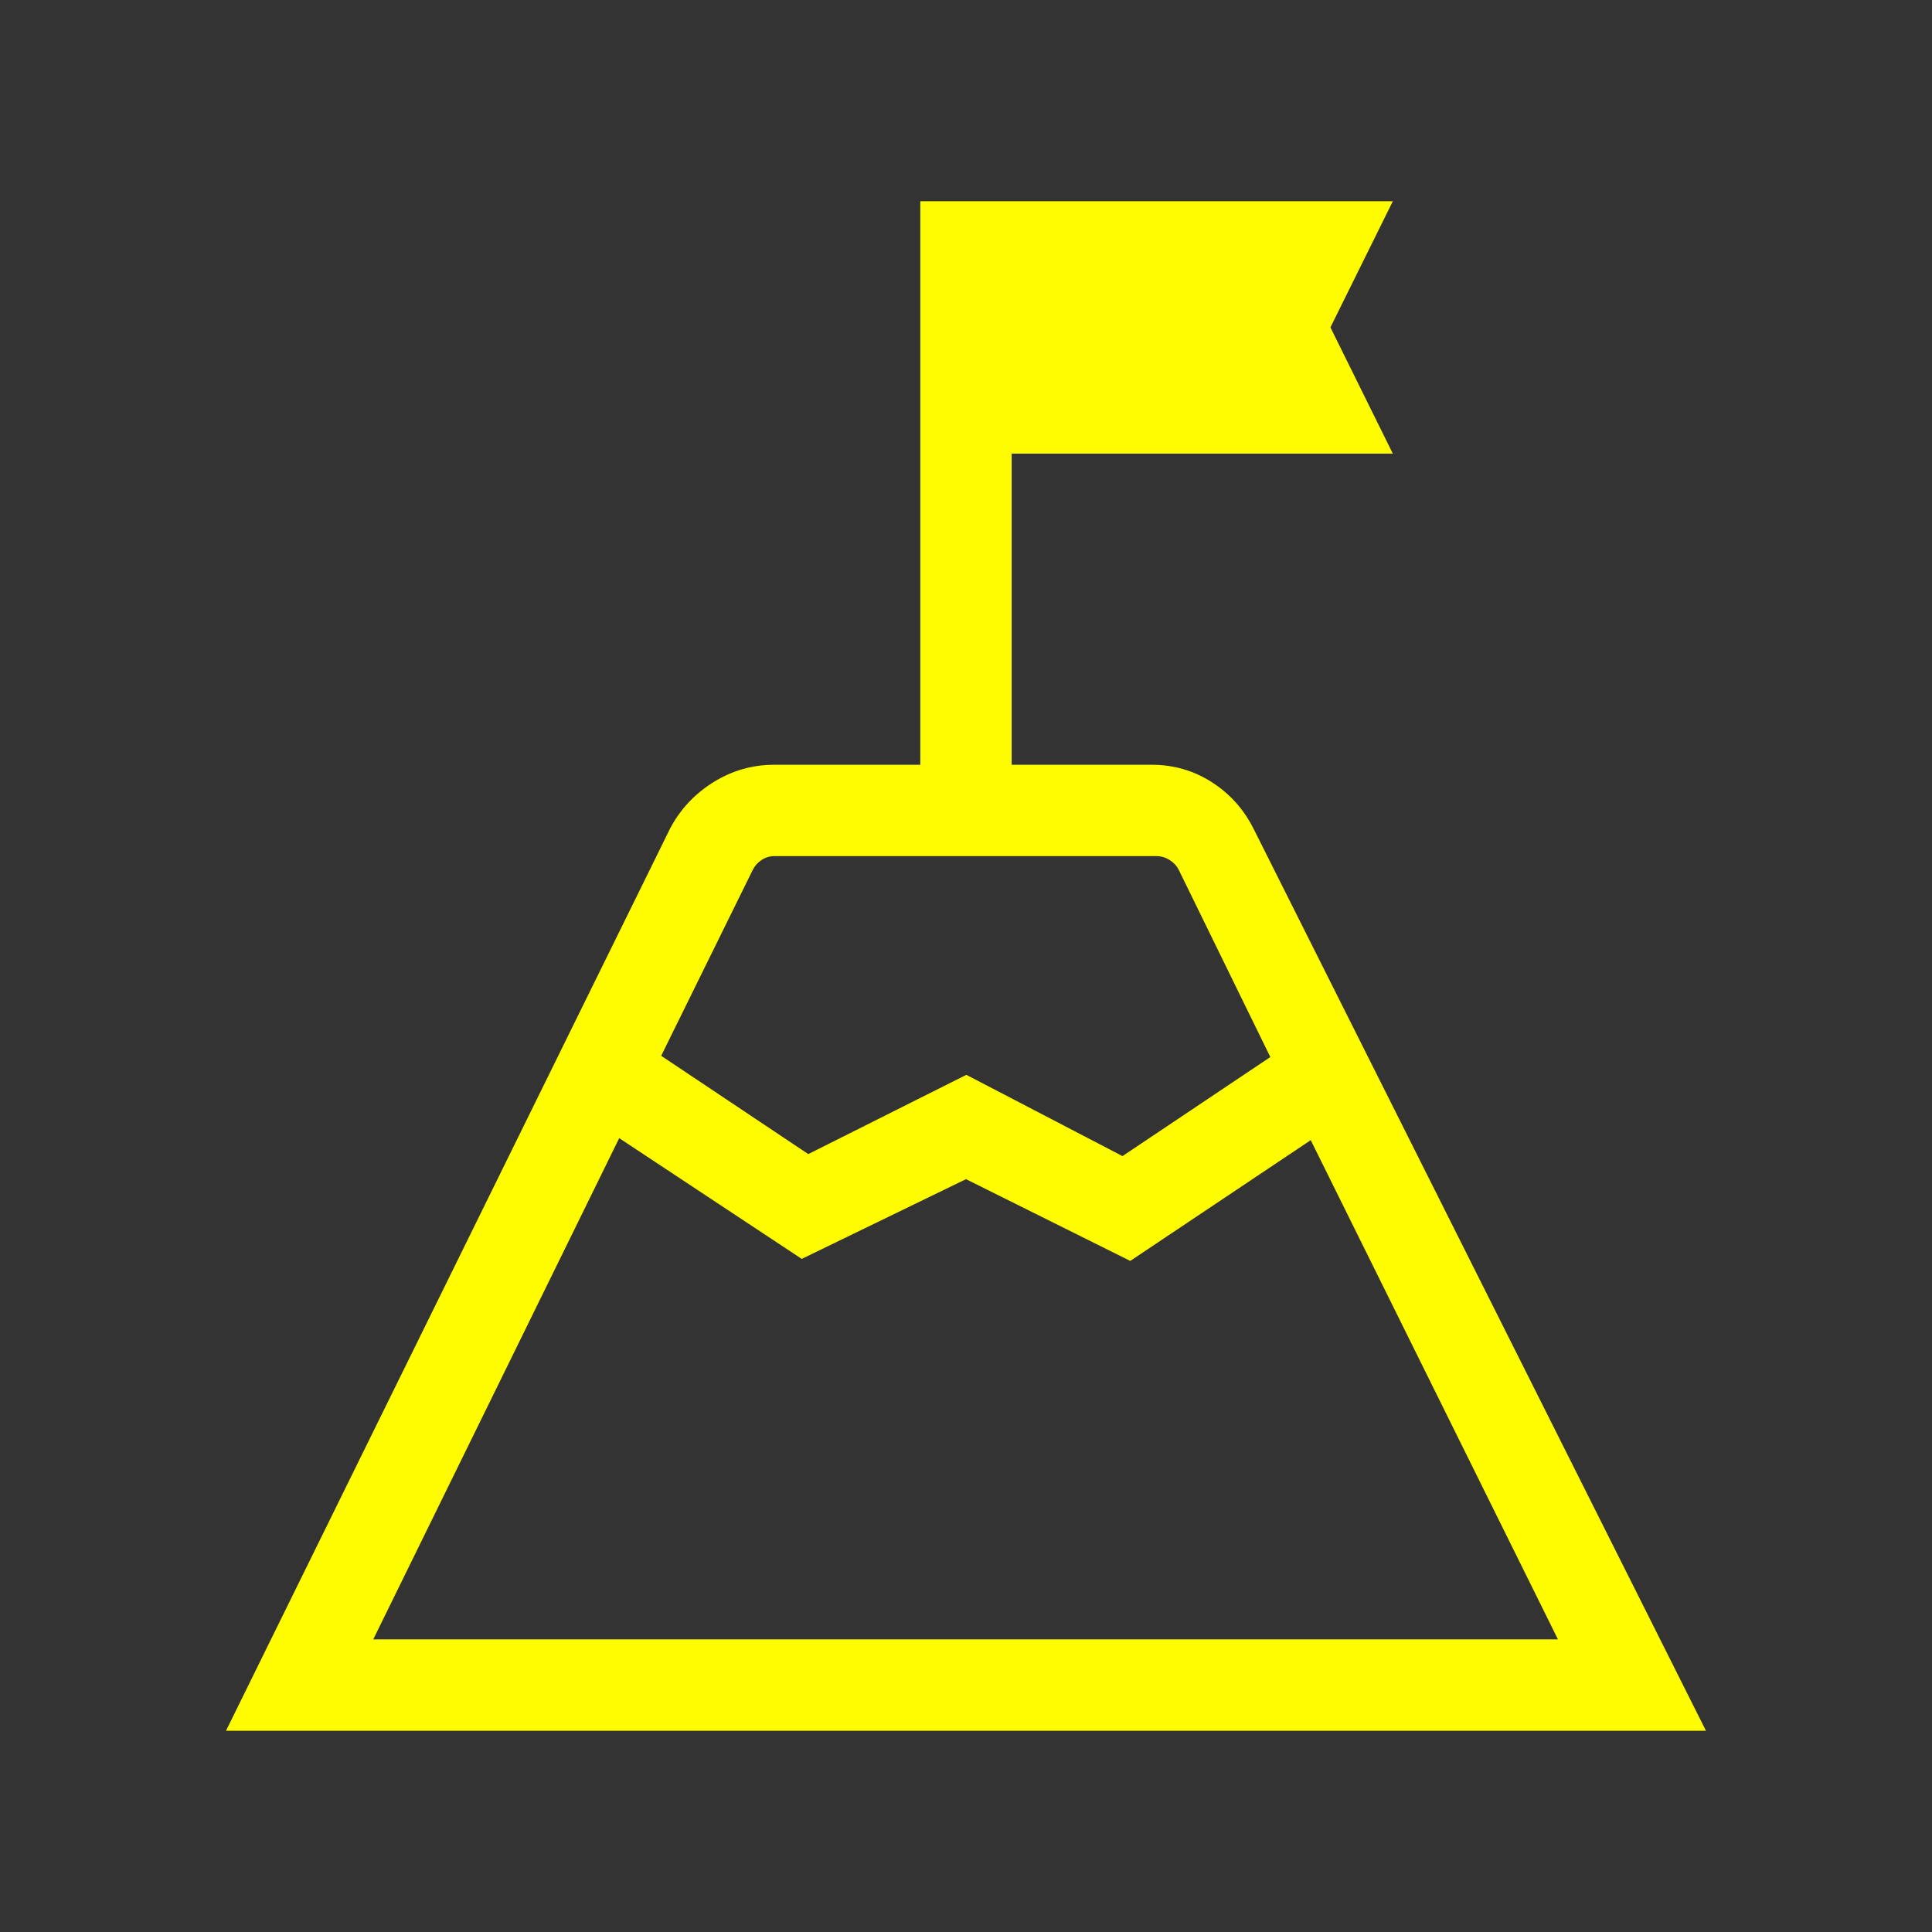 <svg width="48" height="48" viewBox="0 0 48 48" fill="none" xmlns="http://www.w3.org/2000/svg">
<rect x="0" y="0" width="48" height="48" fill="#333333" stroke="none"/>
<mask id="mask0_2576_347" style="mask-type:alpha" maskUnits="userSpaceOnUse" x="0" y="0" width="48" height="48">
<rect width="48" height="48" fill="#D9D9D9"/>
</mask>
<g mask="url(#mask0_2576_347)">
<path d="M16.427 26.231L20.081 28.673L24.009 26.704L27.888 28.723L31.561 26.262L29.288 21.616C29.237 21.513 29.16 21.43 29.057 21.366C28.955 21.302 28.846 21.27 28.73 21.27H19.238C19.123 21.27 19.017 21.302 18.921 21.366C18.825 21.43 18.751 21.513 18.7 21.616L16.427 26.231ZM9.273 40.73H38.707L32.565 28.327L28.081 31.327L24 29.296L19.919 31.277L15.384 28.277L9.273 40.73ZM5.615 43L16.654 20.573C16.907 20.099 17.266 19.718 17.728 19.431C18.191 19.144 18.694 19 19.238 19H22.865V5H34.604L33.054 8.134L34.604 11.27H25.134V19H28.611C29.157 19 29.654 19.144 30.104 19.431C30.554 19.718 30.901 20.105 31.146 20.593L42.384 43H5.615Z" fill="#FFFC00"/>
</g>
</svg>

